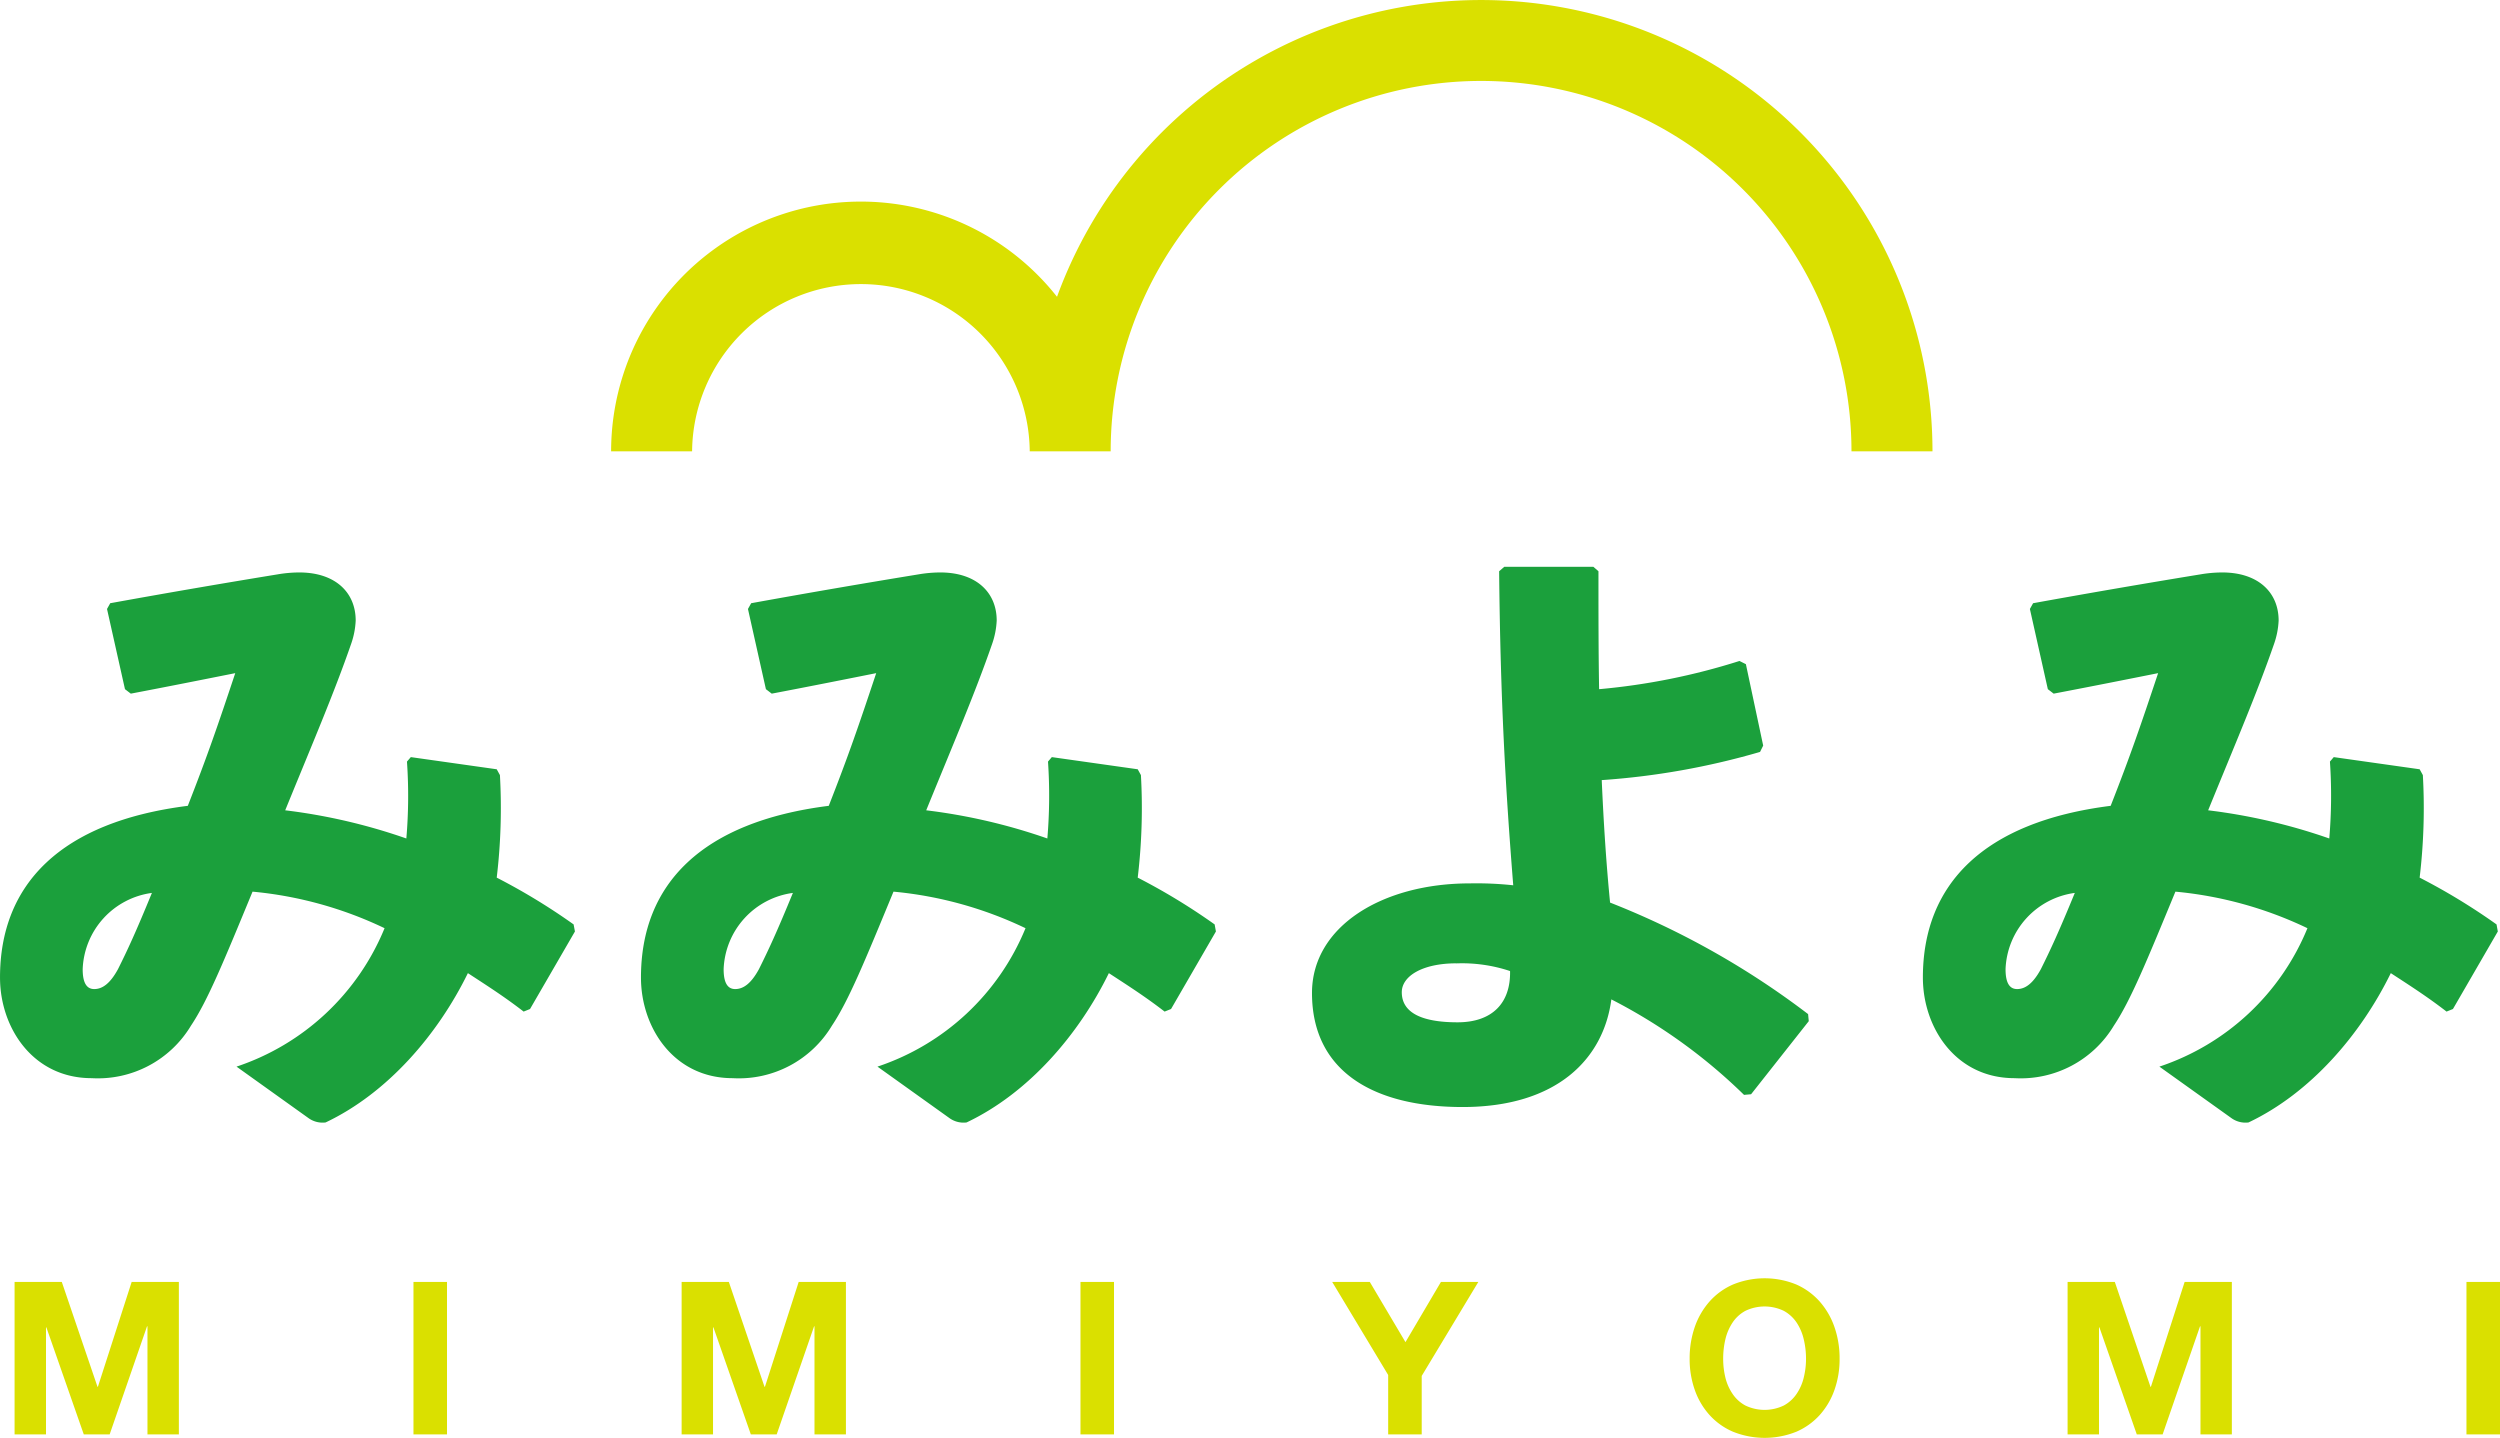 <svg height="98.617" width="171.464" xmlns="http://www.w3.org/2000/svg"><path d="M16.222 73.155a16.661 16.661 0 0010.154-9.494 26.662 26.662 0 00-9.055-2.507c-1.978 4.792-3.077 7.474-4.22 9.187a7.449 7.449 0 01-6.812 3.606c-4.045 0-6.288-3.474-6.288-6.9 0-6.418 4.178-10.681 12.88-11.779 1.363-3.474 2.068-5.539 3.254-9.1-1.978.395-4.4.879-7.164 1.406l-.4-.307-1.231-5.5.22-.395a667.416 667.416 0 0111.474-1.978 9.025 9.025 0 011.493-.132c2.462 0 3.868 1.363 3.868 3.3a5.524 5.524 0 01-.307 1.583c-1.186 3.429-2.682 6.9-4.527 11.43a39.574 39.574 0 018.308 1.933 34.139 34.139 0 00.043-5.274l.265-.307 5.891.834.22.4a40.419 40.419 0 01-.22 7.032 42.854 42.854 0 015.274 3.209l.09.484-3.079 5.317-.439.177c-1.361-1.056-2.682-1.89-3.823-2.637-2.068 4.218-5.5 8.221-9.759 10.241a1.654 1.654 0 01-1.186-.307zM5.671 66.473c0 .924.265 1.363.792 1.363.572 0 1.1-.395 1.628-1.363.659-1.318 1.229-2.55 2.328-5.232a5.483 5.483 0 00-4.748 5.231zm54.511 6.682a16.661 16.661 0 0010.154-9.494 26.662 26.662 0 00-9.055-2.507c-1.978 4.792-3.077 7.474-4.22 9.187a7.449 7.449 0 01-6.812 3.606c-4.045 0-6.288-3.474-6.288-6.9 0-6.418 4.178-10.681 12.88-11.779 1.363-3.474 2.068-5.539 3.254-9.1-1.978.395-4.4.879-7.165 1.406l-.4-.307-1.231-5.5.22-.395a669.535 669.535 0 0111.472-1.978 9.072 9.072 0 011.5-.132c2.462 0 3.868 1.363 3.868 3.3a5.6 5.6 0 01-.307 1.583c-1.186 3.429-2.682 6.9-4.527 11.43a39.574 39.574 0 018.308 1.933 34.706 34.706 0 00.045-5.274l.262-.307 5.891.834.22.4a40.4 40.4 0 01-.22 7.032 43.045 43.045 0 015.276 3.209l.087.484-3.077 5.317-.442.177c-1.363-1.056-2.68-1.89-3.823-2.637-2.067 4.218-5.5 8.221-9.759 10.241a1.651 1.651 0 01-1.186-.307zm-10.551-6.682c0 .924.265 1.363.792 1.363.572 0 1.1-.395 1.628-1.363.657-1.318 1.231-2.55 2.33-5.232a5.483 5.483 0 00-4.75 5.231zm71.083-14.902a51.194 51.194 0 01-10.858 1.933c.132 2.989.309 5.714.572 8.4a56.432 56.432 0 0113.582 7.649l.045.484-3.956 5.012-.484.043a37.351 37.351 0 00-9.1-6.548c-.529 4.043-3.693 7.382-10.2 7.382-6.068 0-10.331-2.415-10.331-7.822 0-4.572 4.835-7.516 10.813-7.516a23.565 23.565 0 012.989.13c-.527-6.638-.879-12.616-.967-21.538l.352-.307h6.11l.35.307c0 2.9 0 5.581.045 8.088a44.89 44.89 0 009.627-1.935l.44.22 1.186 5.584zm-20.834 14.5c-2.33 0-3.738.881-3.738 1.98 0 1.451 1.451 2.065 3.826 2.065s3.648-1.318 3.6-3.516a10.422 10.422 0 00-3.689-.525zm48.223 7.084a16.661 16.661 0 0010.154-9.494 26.677 26.677 0 00-9.055-2.507c-1.978 4.792-3.077 7.474-4.22 9.187a7.449 7.449 0 01-6.812 3.606c-4.045 0-6.288-3.474-6.288-6.9 0-6.418 4.178-10.681 12.88-11.779 1.363-3.474 2.068-5.539 3.254-9.1-1.978.395-4.4.879-7.164 1.406l-.4-.307-1.231-5.5.22-.395a669.535 669.535 0 0111.472-1.978 9.051 9.051 0 011.5-.132c2.462 0 3.868 1.363 3.868 3.3a5.6 5.6 0 01-.307 1.583c-1.186 3.429-2.682 6.9-4.527 11.43a39.573 39.573 0 018.308 1.933 34.689 34.689 0 00.045-5.274l.262-.307 5.891.834.22.4a40.413 40.413 0 01-.22 7.032 42.844 42.844 0 015.274 3.209l.087.484-3.077 5.317-.439.177c-1.363-1.056-2.68-1.89-3.823-2.637-2.068 4.218-5.5 8.221-9.759 10.241a1.651 1.651 0 01-1.186-.307zm-10.551-6.682c0 .924.265 1.363.792 1.363.572 0 1.1-.395 1.628-1.363.657-1.318 1.229-2.55 2.33-5.232a5.483 5.483 0 00-4.75 5.231z" fill="#1ba03c"/><path d="M4.238 87.921l2.449 7.194h.027l2.316-7.194h3.237v10.457h-2.153v-7.41h-.031L7.52 98.381H5.747l-2.565-7.339h-.027v7.336H1V87.921zm26.42 0v10.457h-2.3V87.921zm19.33 0l2.447 7.194h.029l2.314-7.194h3.24v10.457h-2.155v-7.41h-.029l-2.565 7.413h-1.772l-2.565-7.339h-.029v7.336H46.75V87.921zm26.417 0v10.457h-2.3V87.921zm14.964 0h2.579l2.447 4.13 2.433-4.13h2.565l-3.884 6.447v4.01h-2.3v-4.074zm24.866 3.097a5.206 5.206 0 011.011-1.749 4.633 4.633 0 011.619-1.173 5.742 5.742 0 014.33 0 4.67 4.67 0 011.612 1.173 5.24 5.24 0 011.011 1.749 6.529 6.529 0 01.352 2.177 6.293 6.293 0 01-.352 2.132 5.085 5.085 0 01-1.009 1.72 4.649 4.649 0 01-1.612 1.152 5.826 5.826 0 01-4.33 0 4.613 4.613 0 01-1.619-1.152 5.053 5.053 0 01-1.011-1.72 6.351 6.351 0 01-.352-2.132 6.589 6.589 0 01.35-2.177zm2.1 3.46a3.433 3.433 0 00.493 1.119 2.451 2.451 0 00.879.8 3.043 3.043 0 002.637 0 2.486 2.486 0 00.879-.8 3.377 3.377 0 00.489-1.119 5.3 5.3 0 00.155-1.283 5.7 5.7 0 00-.155-1.334 3.482 3.482 0 00-.489-1.15 2.5 2.5 0 00-.879-.805 3.043 3.043 0 00-2.637 0 2.467 2.467 0 00-.879.805 3.539 3.539 0 00-.493 1.15 5.827 5.827 0 00-.15 1.334 5.417 5.417 0 00.151 1.283zm26.711-6.557l2.446 7.194h.029l2.314-7.194h3.238v10.457h-2.152v-7.41h-.031l-2.565 7.413h-1.771l-2.563-7.339h-.029v7.336h-2.155V87.921zm26.418 0v10.457h-2.3V87.921zM132.54 30.956h-5.555a25.404 25.404 0 10-50.809 0h-5.551a11.579 11.579 0 00-23.157 0h-5.554a17.127 17.127 0 0130.582-10.6 30.959 30.959 0 0160.045 10.6z" fill="#dae000"/></svg>